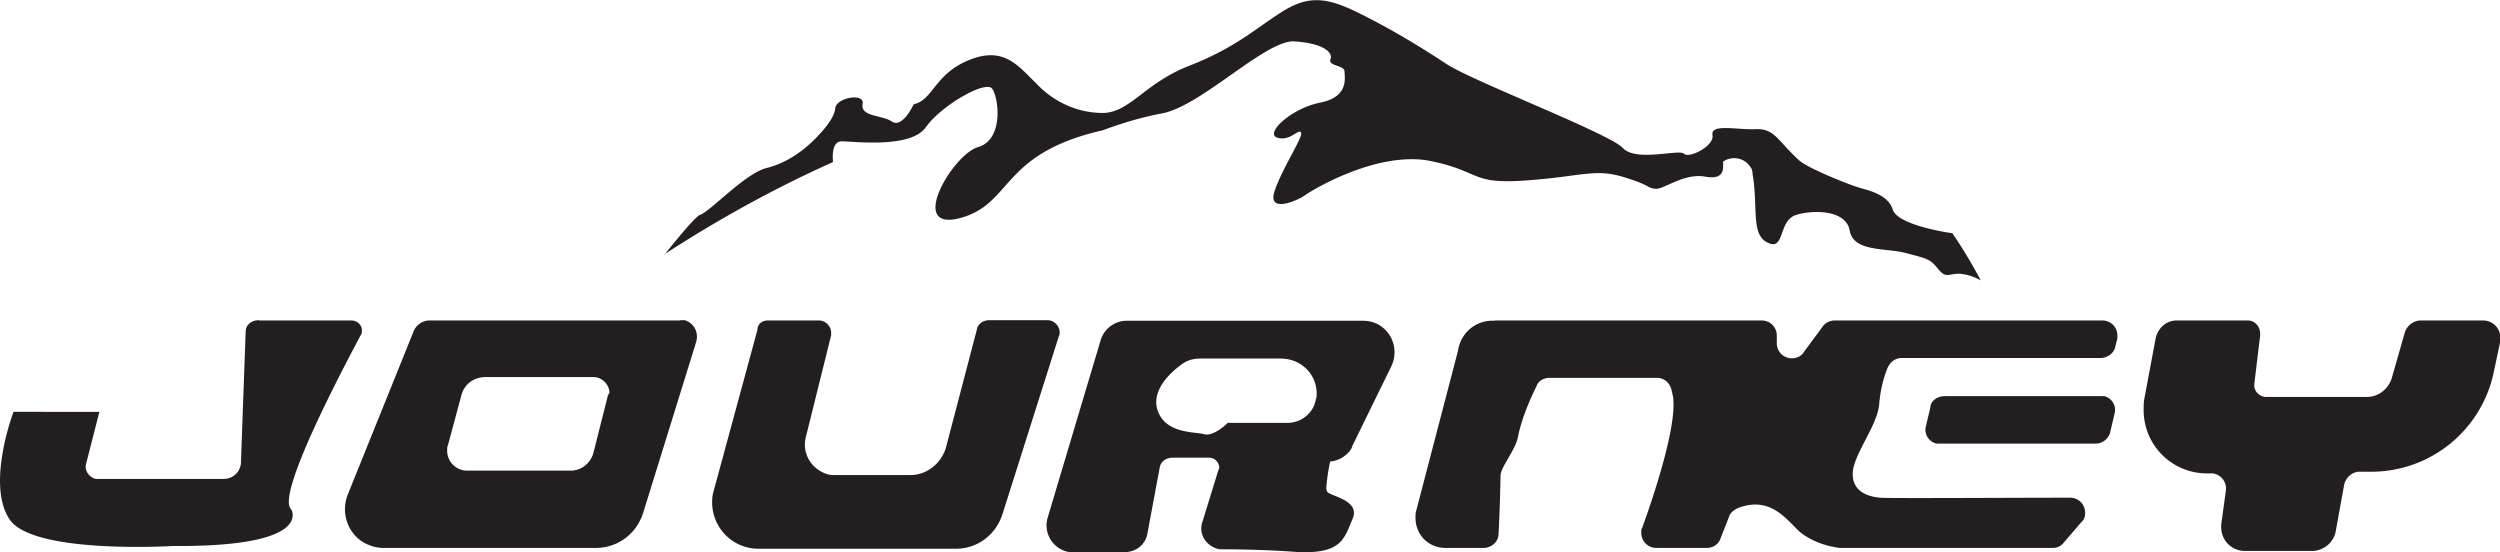 <svg xmlns="http://www.w3.org/2000/svg" id="Layer_1" viewBox="0 0 90.57 20"><defs><style>.cls-1{fill:#231f20}</style></defs><g id="Journey"><path d="M24.06 9.22c1.95-1.27 4-2.4 6.12-3.35 0 0-.1-.75.31-.75.44 0 2.5.27 3.05-.51s2.16-1.71 2.4-1.4c.24.31.44 1.85-.51 2.12-.92.27-2.57 3.08-.65 2.57s1.44-2.33 5.17-3.18c.72-.27 1.44-.48 2.19-.62 1.44-.31 3.73-2.67 4.76-2.6 1.06.07 1.4.41 1.3.65s.51.21.51.44.17.92-.89 1.13-2.02 1.13-1.54 1.27.79-.38.86-.17c.03.21-.68 1.27-.96 2.09s.75.38 1.03.21c.27-.21 2.63-1.64 4.55-1.3 1.92.38 1.47.86 3.49.72s2.5-.44 3.52-.14.89.41 1.2.44c.31.03 1.03-.58 1.81-.44.79.14.62-.41.65-.55.31-.21.75-.14.96.17.07.07.1.17.1.27.21 1.2-.07 2.22.55 2.5.62.31.38-.75.99-.99.62-.21 1.85-.21 1.98.55.14.79 1.3.62 2.05.82.79.21.86.21 1.16.58s.38.14.82.17c.24.03.48.1.72.24-.31-.58-.65-1.16-1.03-1.71 0 0-1.98-.27-2.16-.86s-1.03-.72-1.2-.79c-.17-.03-1.85-.68-2.19-.99-.79-.72-.89-1.16-1.57-1.13-.68.03-1.64-.21-1.57.21.07.41-.86.86-1.03.68s-1.74.31-2.22-.21-5.47-2.43-6.4-3.05C51.36 1.63 50.27.98 49.14.43c-1.13-.55-1.78-.58-2.7 0s-1.68 1.3-3.35 1.95c-1.68.65-2.19 1.78-3.25 1.71-.86-.03-1.68-.41-2.29-1.06-.65-.62-1.16-1.37-2.43-.86s-1.3 1.44-2.02 1.61c0 0-.41.89-.79.62-.38-.24-1.13-.17-1.06-.62.1-.44-.96-.24-.99.14-.03.38-.51.89-.75 1.13-.48.48-1.06.86-1.71 1.03-.79.17-2.12 1.64-2.46 1.71-.27.17-1.27 1.44-1.27 1.44ZM9.38 11.61h3.35c.21 0 .38.17.38.34 0 .07 0 .14-.03.17-.82 1.54-3.08 5.85-2.53 6.33 0 0 .86 1.37-4.28 1.33 0 0-5.06.31-5.92-.96s.14-3.9.14-3.9H3.6l-.48 1.88c-.07.24.1.48.34.55h4.65c.34 0 .62-.27.62-.62l.17-4.72c0-.24.21-.41.48-.41ZM24.64 11.61h-9.07a.63.63 0 0 0-.58.38l-2.4 5.95c-.27.72.07 1.54.79 1.81.17.07.34.1.51.1h7.7c.79 0 1.47-.51 1.71-1.27l1.92-6.19c.1-.34-.07-.68-.41-.79h-.17Zm-2.63 2.77-.51 2.02c-.1.38-.44.65-.82.65h-3.76c-.41 0-.72-.34-.72-.72 0-.07 0-.14.03-.21l.48-1.78c.1-.41.44-.68.89-.68h3.9c.31 0 .58.27.58.58-.03.03-.07.1-.07.14ZM27.82 11.61h1.85c.24 0 .44.21.44.44v.1l-.92 3.7c-.14.58.21 1.16.79 1.33.1.03.17.03.27.03h2.74c.58 0 1.09-.41 1.27-.96l1.13-4.31c.03-.21.24-.34.44-.34h2.12c.24 0 .44.21.44.44 0 .03 0 .1-.03.14l-2.05 6.47c-.24.72-.89 1.23-1.68 1.23h-7.15c-.96 0-1.71-.79-1.68-1.74 0-.14.03-.27.07-.41l1.57-5.78c0-.21.17-.34.38-.34ZM48.97 16.2l1.44-2.94c.27-.58.03-1.27-.55-1.54-.17-.07-.31-.1-.48-.1h-8.55a.99.99 0 0 0-.96.72l-1.92 6.43c-.14.51.14 1.03.65 1.2.1.03.17.03.27.03h1.88c.41 0 .75-.27.82-.68l.44-2.36c.03-.24.24-.38.48-.38h1.3c.21 0 .34.14.38.31 0 .07 0 .1-.03.14l-.58 1.88c-.14.41.1.82.51.96.07.03.14.03.21.03.79 0 1.85.03 2.74.1 1.61.07 1.68-.51 1.98-1.2s-.82-.82-.92-.99c-.03-.07-.03-.1-.03-.17.03-.31.07-.62.14-.92.34-.03.65-.24.79-.51Zm-1.3-1.74c-.07.48-.51.86-1.03.86h-2.16s-.51.51-.86.41-1.47 0-1.71-.96c-.14-.65.44-1.23.86-1.54.21-.17.44-.24.72-.24h2.91c.72 0 1.3.55 1.3 1.27 0 .07 0 .14-.03.21ZM54.17 11.61h9.65c.31 0 .55.24.55.55v.27c0 .31.24.55.55.55.17 0 .34-.07.44-.24l.68-.92c.1-.14.27-.21.44-.21h9.68c.31 0 .55.24.55.55v.1l-.07.27c-.03.24-.27.44-.55.44H68.9c-.24 0-.41.14-.51.34-.17.41-.27.86-.31 1.33-.07.82-.99 1.88-.96 2.57.03.68.68.79.99.82.24.03 4.72 0 6.88 0 .31 0 .55.24.55.55 0 .14-.03.24-.14.34l-.62.72c-.1.14-.24.21-.41.21h-7.73c-.51-.07-.99-.24-1.4-.55-.48-.41-1.06-1.37-2.29-.89-.14.07-.27.17-.31.31l-.31.79c-.07.21-.27.34-.51.34h-1.81c-.31 0-.55-.24-.55-.55 0-.07 0-.14.03-.17.44-1.2 1.23-3.63 1.13-4.65v-.07l-.07-.31c-.07-.24-.27-.41-.51-.41h-3.9c-.21 0-.41.1-.48.31-.27.55-.51 1.13-.65 1.74-.07.55-.65 1.16-.65 1.51 0 .24-.03 1.4-.07 2.09 0 .27-.24.51-.55.51h-1.37c-.62 0-1.09-.48-1.09-1.09 0-.1 0-.17.03-.27l1.51-5.78c.1-.68.68-1.13 1.33-1.09Z" class="cls-1"/><path d="m69.94 14.73-.17.72c-.07.27.1.55.38.62h5.78c.24 0 .44-.17.51-.38l.17-.72c.07-.27-.1-.55-.38-.62h-5.75c-.31 0-.51.17-.55.38ZM78.87 11.61h2.57c.24 0 .44.21.44.48v.07l-.21 1.74c-.03.24.14.44.38.48h3.7c.41 0 .75-.27.89-.65l.48-1.68c.07-.24.31-.44.58-.44h2.26c.34 0 .62.27.62.62v.14l-.24 1.13a4.533 4.533 0 0 1-4.45 3.59h-.41c-.27 0-.48.21-.55.44l-.31 1.71c-.07.41-.44.72-.86.72h-2.43c-.48 0-.86-.38-.86-.86V19l.17-1.23a.553.553 0 0 0-.48-.62h-.21a2.29 2.29 0 0 1-2.29-2.29c0-.14 0-.31.03-.44l.41-2.19c.1-.38.41-.62.75-.62Z" class="cls-1"/></g></svg>
